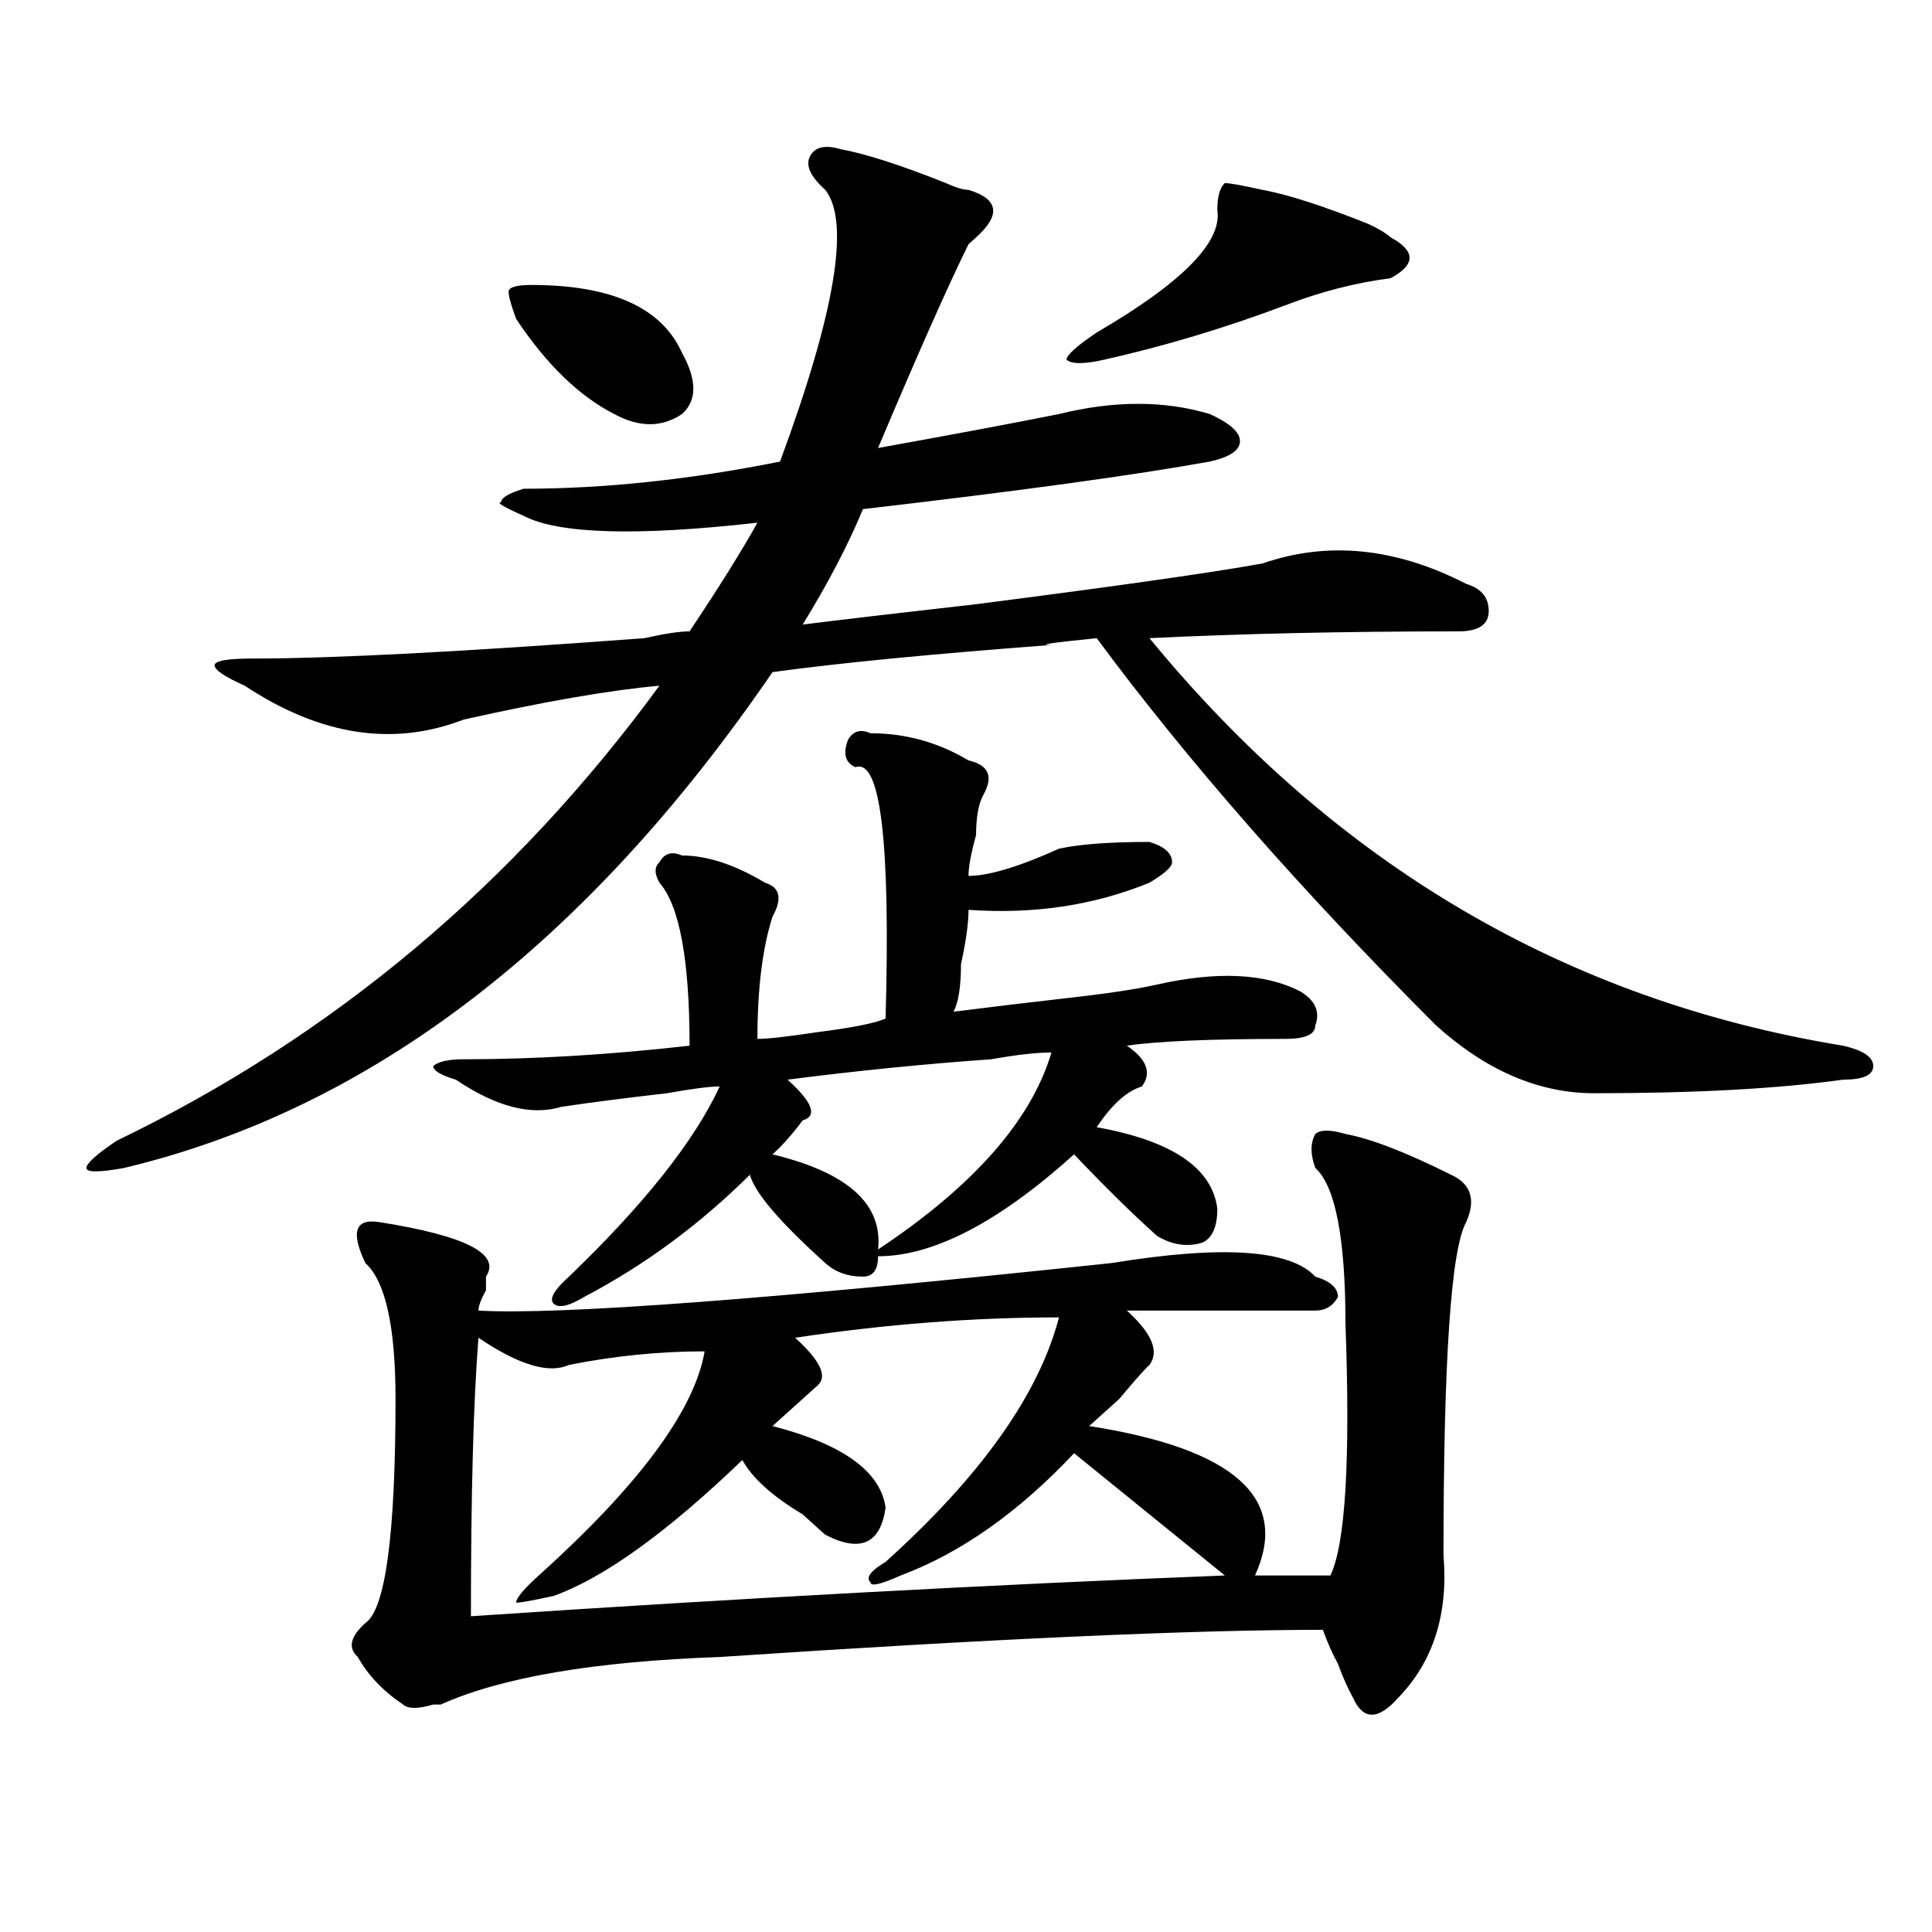 <?xml version="1.0" encoding="utf-8"?>
<!-- Generator: Adobe Illustrator 16.0.0, SVG Export Plug-In . SVG Version: 6.00 Build 0)  -->
<!DOCTYPE svg PUBLIC "-//W3C//DTD SVG 1.1//EN" "http://www.w3.org/Graphics/SVG/1.1/DTD/svg11.dtd">
<svg version="1.1" id="图层_1" xmlns="http://www.w3.org/2000/svg" xmlns:xlink="http://www.w3.org/1999/xlink" x="0px" y="0px"
	 width="1000px" height="1000px" viewBox="0 0 1000 1000" enable-background="new 0 0 1000 1000" xml:space="preserve">
<path d="M434.965,77.188c12.987,2.362,31.219,8.239,54.633,17.578c5.183,2.362,9.085,3.516,11.707,3.516
	c15.609,4.724,16.89,12.909,3.902,24.609l-3.902,3.516c-10.427,21.094-26.036,56.25-46.828,105.469
	c39.023-7.031,70.242-12.854,93.656-17.578c28.597-7.031,54.633-7.031,78.047,0c10.365,4.724,15.609,9.394,15.609,14.063
	c0,4.724-5.244,8.239-15.609,10.547c-39.023,7.031-98.9,15.271-179.508,24.609c-7.805,18.786-18.231,38.672-31.219,59.766
	c18.17-2.308,48.108-5.823,89.754-10.547c72.803-9.339,122.253-16.37,148.289-21.094c33.779-11.7,68.9-8.185,105.363,10.547
	c7.805,2.362,11.707,7.031,11.707,14.063s-5.244,10.547-15.609,10.547c-59.877,0-113.168,1.208-159.996,3.516
	C691.178,447.536,810.87,517.849,953.977,541.25c10.365,2.362,15.609,5.878,15.609,10.547c0,4.724-5.244,7.031-15.609,7.031
	c-33.841,4.724-76.767,7.031-128.777,7.031c-28.658,0-55.975-11.7-81.949-35.156c-70.242-70.313-128.777-137.109-175.605-200.391
	c-23.414,2.362-31.219,3.516-23.414,3.516c-62.438,4.724-110.607,9.394-144.387,14.063
	C303.565,488.516,191.678,574.099,64.242,604.531c-13.049,2.362-19.512,2.362-19.512,0c0-2.308,5.183-7.031,15.609-14.063
	c111.826-53.888,205.482-132.386,280.969-235.547c-26.036,2.362-59.877,8.239-101.461,17.578
	c-36.463,14.063-74.145,8.239-113.168-17.578c-10.427-4.669-15.609-8.185-15.609-10.547c0-2.308,6.463-3.516,19.512-3.516
	c41.584,0,109.266-3.516,202.922-10.547c10.365-2.308,18.17-3.516,23.414-3.516c15.609-23.401,27.316-42.188,35.121-56.25
	c-62.438,7.031-102.803,5.878-120.973-3.516C260.64,262.362,256.737,260,259.359,260c0-2.308,3.902-4.669,11.707-7.031
	c41.584,0,85.852-4.669,132.68-14.063c28.597-77.344,36.401-124.2,23.414-140.625c-7.805-7.031-10.427-12.854-7.805-17.578
	C421.916,76.034,427.16,74.88,434.965,77.188z M575.449,653.75c57.193-9.339,92.314-7.031,105.363,7.031
	c7.805,2.362,11.707,5.878,11.707,10.547c-2.622,4.724-6.524,7.031-11.707,7.031c-28.658,0-61.157,0-97.559,0
	c12.987,11.755,16.89,21.094,11.707,28.125c-2.622,2.362-7.805,8.239-15.609,17.578c-7.805,7.031-13.049,11.755-15.609,14.063
	c75.425,11.755,104.021,37.519,85.852,77.344c18.17,0,31.219,0,39.023,0c7.805-16.37,10.365-59.766,7.805-130.078
	c0-44.495-5.244-71.466-15.609-80.859c-2.622-7.031-2.622-12.854,0-17.578c2.561-2.308,7.805-2.308,15.609,0
	c12.987,2.362,31.219,9.394,54.633,21.094c10.365,4.724,12.987,12.909,7.805,24.609c-7.805,14.063-11.707,71.521-11.707,172.266
	c2.561,30.432-5.244,55.041-23.414,73.828c-10.427,11.7-18.231,11.7-23.414,0c-2.622-4.725-5.244-10.547-7.805-17.578
	c-2.622-4.725-5.244-10.547-7.805-17.578c-67.682,0-171.703,4.669-312.188,14.063c-65.06,2.307-113.168,10.547-144.387,24.609
	h-3.902c-7.805,2.307-13.049,2.307-15.609,0c-10.427-7.031-18.231-15.271-23.414-24.609c-5.244-4.725-3.902-10.547,3.902-17.578
	c10.365-7.031,15.609-45.703,15.609-116.016c0-37.464-5.244-60.919-15.609-70.313c-7.805-16.37-5.244-23.401,7.805-21.094
	c44.206,7.031,62.438,16.425,54.633,28.125v7.031c-2.622,4.724-3.902,8.239-3.902,10.547
	C289.236,680.722,398.502,672.536,575.449,653.75z M450.574,379.531c18.17,0,35.121,4.724,50.73,14.063
	c10.365,2.362,12.987,8.239,7.805,17.578c-2.622,4.724-3.902,11.755-3.902,21.094c-2.622,9.394-3.902,16.425-3.902,21.094
	c10.365,0,25.975-4.669,46.828-14.063c10.365-2.308,25.975-3.516,46.828-3.516c7.805,2.362,11.707,5.878,11.707,10.547
	c0,2.362-3.902,5.878-11.707,10.547c-28.658,11.755-59.877,16.425-93.656,14.063c0,7.031-1.342,16.425-3.902,28.125
	c0,11.755-1.342,19.94-3.902,24.609c18.17-2.308,37.682-4.669,58.535-7.031c20.792-2.308,36.401-4.669,46.828-7.031
	c31.219-7.031,55.913-5.823,74.145,3.516c7.805,4.724,10.365,10.547,7.805,17.578c0,4.724-5.244,7.031-15.609,7.031
	c-39.023,0-66.34,1.208-81.949,3.516c10.365,7.031,12.987,14.063,7.805,21.094c-7.805,2.362-15.609,9.394-23.414,21.094
	c39.023,7.031,59.815,21.094,62.438,42.188c0,9.394-2.622,15.271-7.805,17.578c-7.805,2.362-15.609,1.208-23.414-3.516
	c-13.049-11.7-27.316-25.763-42.926-42.188c-39.023,35.156-72.864,52.734-101.461,52.734c0,7.031-2.622,10.547-7.805,10.547
	c-7.805,0-14.329-2.308-19.512-7.031c-23.414-21.094-36.463-36.31-39.023-45.703c-26.036,25.817-54.633,46.911-85.852,63.281
	c-7.805,4.724-13.049,5.878-15.609,3.516c-2.622-2.308,0-7.031,7.805-14.063c39.023-37.464,64.998-70.313,78.047-98.438
	c-5.244,0-14.329,1.208-27.316,3.516c-20.854,2.362-39.023,4.724-54.633,7.031c-15.609,4.724-33.841,0-54.633-14.063
	c-7.805-2.308-11.707-4.669-11.707-7.031c2.561-2.308,7.805-3.516,15.609-3.516c36.401,0,75.425-2.308,117.07-7.031
	c0-44.495-5.244-72.62-15.609-84.375c-2.622-4.669-2.622-8.185,0-10.547c2.561-4.669,6.463-5.823,11.707-3.516
	c12.987,0,27.316,4.724,42.926,14.063c7.805,2.362,9.085,8.239,3.902,17.578c-5.244,16.425-7.805,37.519-7.805,63.281
	c5.183,0,15.609-1.153,31.219-3.516c18.17-2.308,29.877-4.669,35.121-7.031c2.561-91.406-2.622-134.747-15.609-130.078
	c-5.244-2.308-6.524-7.031-3.902-14.063C441.428,378.378,445.33,377.224,450.574,379.531z M548.133,681.875
	c-44.268,0-89.754,3.516-136.582,10.547c12.987,11.755,16.89,19.94,11.707,24.609c-5.244,4.724-13.049,11.755-23.414,21.094
	c36.401,9.394,55.913,23.456,58.535,42.188c-2.622,18.786-13.049,23.456-31.219,14.063c-2.622-2.308-6.524-5.823-11.707-10.547
	c-15.609-9.339-26.036-18.731-31.219-28.125c-39.023,37.519-71.584,60.919-97.559,70.313c-10.427,2.307-16.951,3.516-19.512,3.516
	c0-2.362,3.902-7.031,11.707-14.063c52.011-46.856,80.607-85.528,85.852-116.016c-23.414,0-46.828,2.362-70.242,7.031
	c-10.427,4.724-26.036,0-46.828-14.063c-2.622,32.849-3.902,80.859-3.902,144.141c140.484-9.394,270.542-16.425,390.234-21.094
	l-78.047-63.281c-28.658,30.487-58.535,51.581-89.754,63.281c-10.427,4.669-15.609,5.822-15.609,3.516
	c-2.622-2.362,0-5.878,7.805-10.547C507.768,763.942,537.706,721.755,548.133,681.875z M274.969,147.5
	c41.584,0,67.62,11.755,78.047,35.156c7.805,14.063,7.805,24.609,0,31.641c-10.427,7.031-22.134,7.031-35.121,0
	c-18.231-9.339-35.121-25.763-50.73-49.219c-2.622-7.031-3.902-11.7-3.902-14.063C263.262,148.708,267.164,147.5,274.969,147.5z
	 M544.23,544.766c-7.805,0-18.231,1.208-31.219,3.516c-33.841,2.362-68.962,5.878-105.363,10.547
	c12.987,11.755,15.609,18.786,7.805,21.094c-5.244,7.031-10.427,12.909-15.609,17.578c39.023,9.394,57.193,25.817,54.633,49.219
	C503.865,613.925,533.804,579.922,544.23,544.766z M630.082,108.828c0-7.031,1.28-11.7,3.902-14.063
	c2.561,0,9.085,1.208,19.512,3.516c12.987,2.362,31.219,8.239,54.633,17.578c5.183,2.362,9.085,4.724,11.707,7.031
	c12.987,7.031,12.987,14.063,0,21.094c-18.231,2.362-36.463,7.031-54.633,14.063c-31.219,11.755-62.438,21.094-93.656,28.125
	c-10.427,2.362-16.951,2.362-19.512,0c0-2.308,5.183-7.031,15.609-14.063C611.851,146.347,632.643,125.253,630.082,108.828z"/>
</svg>
